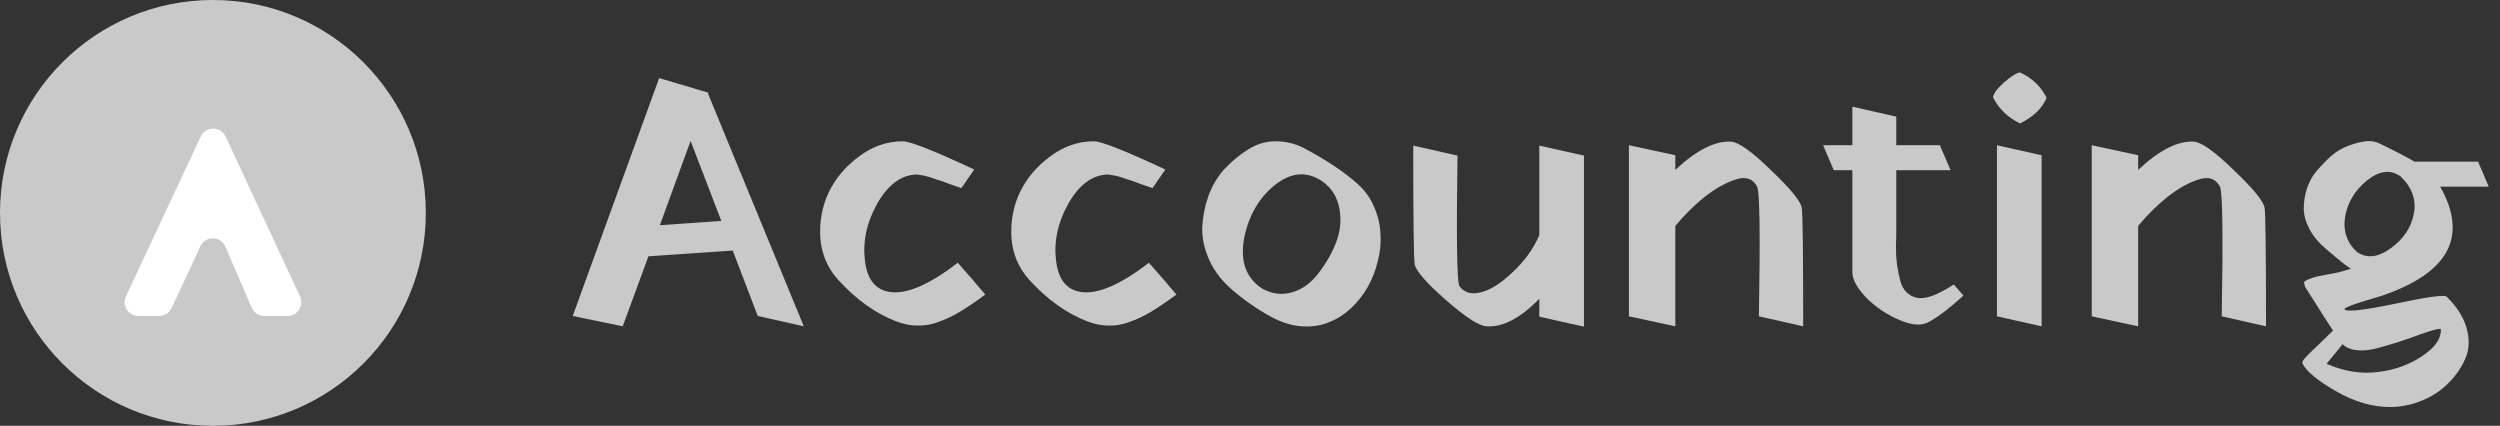 <svg width="182" height="31" viewBox="0 0 182 31" fill="none" xmlns="http://www.w3.org/2000/svg">
<rect x="0" y="0" width="182" height="31" fill="#333333" stroke="none"/>
<path d="M51.575 6.75L51.549 6.828L58.517 23.754L55.163 23L53.343 18.242L47.207 18.658L45.335 23.754L41.695 23L47.987 5.684L51.575 6.75ZM50.275 10.26L48.039 16.396L52.511 16.084L50.275 10.26ZM70.924 12.34L69.989 13.692C69.728 13.605 69.425 13.501 69.079 13.38C68.732 13.241 68.463 13.146 68.272 13.094C68.082 13.025 67.874 12.955 67.648 12.886C67.423 12.817 67.233 12.773 67.076 12.756C66.938 12.721 66.808 12.704 66.686 12.704C65.56 12.756 64.606 13.484 63.827 14.888C63.081 16.24 62.795 17.601 62.968 18.97C63.124 20.339 63.731 21.102 64.788 21.258C66.019 21.431 67.666 20.721 69.728 19.126L70.222 19.698C70.569 20.079 70.907 20.469 71.237 20.868L71.731 21.44C71.055 21.943 70.457 22.35 69.936 22.662C69.434 22.974 68.914 23.225 68.376 23.416C67.839 23.624 67.311 23.719 66.79 23.702C66.288 23.702 65.768 23.598 65.231 23.39C63.74 22.818 62.336 21.813 61.019 20.374C60.239 19.507 59.805 18.485 59.718 17.306C59.649 16.11 59.857 15.001 60.343 13.978C60.845 12.955 61.582 12.089 62.553 11.378C63.523 10.65 64.581 10.286 65.725 10.286C66.262 10.286 67.995 10.971 70.924 12.34ZM84.838 12.34L83.903 13.692C83.642 13.605 83.339 13.501 82.993 13.38C82.646 13.241 82.377 13.146 82.186 13.094C81.996 13.025 81.788 12.955 81.562 12.886C81.337 12.817 81.147 12.773 80.99 12.756C80.852 12.721 80.722 12.704 80.6 12.704C79.474 12.756 78.52 13.484 77.74 14.888C76.995 16.24 76.709 17.601 76.882 18.97C77.038 20.339 77.645 21.102 78.703 21.258C79.933 21.431 81.58 20.721 83.642 19.126L84.136 19.698C84.483 20.079 84.821 20.469 85.15 20.868L85.644 21.44C84.969 21.943 84.371 22.35 83.85 22.662C83.348 22.974 82.828 23.225 82.29 23.416C81.753 23.624 81.225 23.719 80.704 23.702C80.202 23.702 79.682 23.598 79.144 23.39C77.654 22.818 76.25 21.813 74.933 20.374C74.153 19.507 73.719 18.485 73.632 17.306C73.563 16.11 73.771 15.001 74.257 13.978C74.759 12.955 75.496 12.089 76.466 11.378C77.437 10.65 78.495 10.286 79.638 10.286C80.176 10.286 81.909 10.971 84.838 12.34ZM96.257 13.198C95.113 12.418 93.925 12.539 92.695 13.562C91.672 14.429 90.987 15.581 90.641 17.02C90.259 18.667 90.554 19.906 91.525 20.738C91.646 20.842 91.776 20.937 91.915 21.024C92.608 21.405 93.319 21.492 94.047 21.284C94.792 21.076 95.433 20.617 95.971 19.906C96.525 19.195 96.959 18.441 97.271 17.644C97.583 16.829 97.661 16.006 97.505 15.174C97.349 14.325 96.933 13.666 96.257 13.198ZM98.857 13.406C99.359 13.857 99.749 14.403 100.027 15.044C100.304 15.668 100.46 16.309 100.495 16.968C100.547 17.627 100.486 18.294 100.313 18.97C100.157 19.646 99.914 20.279 99.585 20.868C99.255 21.457 98.839 21.986 98.337 22.454C97.851 22.905 97.314 23.243 96.725 23.468C96.135 23.711 95.477 23.806 94.749 23.754C94.038 23.702 93.31 23.477 92.565 23.078C91.594 22.558 90.641 21.899 89.705 21.102C88.959 20.461 88.405 19.741 88.041 18.944C87.677 18.129 87.503 17.341 87.521 16.578C87.555 15.815 87.703 15.053 87.963 14.29C88.24 13.527 88.63 12.869 89.133 12.314C89.653 11.759 90.216 11.291 90.823 10.91C91.429 10.511 92.079 10.303 92.773 10.286C93.483 10.269 94.168 10.416 94.827 10.728C96.508 11.612 97.851 12.505 98.857 13.406ZM112.061 10.598L115.311 11.326V23.78L112.061 23.052V21.752C110.674 23.173 109.391 23.841 108.213 23.754C107.658 23.719 106.67 23.078 105.249 21.83C103.827 20.582 103.073 19.715 102.987 19.23C102.917 18.779 102.883 15.902 102.883 10.598L106.107 11.326C106.02 17.289 106.063 20.452 106.237 20.816C106.583 21.301 107.103 21.457 107.797 21.284C108.507 21.111 109.287 20.617 110.137 19.802C111.003 18.987 111.645 18.095 112.061 17.124V10.598ZM121.964 11.3V12.366C123.507 10.927 124.859 10.243 126.02 10.312C126.575 10.347 127.546 11.04 128.932 12.392C130.336 13.727 131.082 14.637 131.168 15.122C131.238 15.573 131.272 18.45 131.272 23.754L128.048 23.026C128.152 17.081 128.109 13.935 127.918 13.588C127.606 12.999 127.086 12.825 126.358 13.068C125.648 13.293 124.902 13.709 124.122 14.316C123.36 14.923 122.64 15.633 121.964 16.448V23.754L118.584 23.026V10.572L121.964 11.3ZM133.5 12.392L132.72 10.572H134.852V7.764L138.05 8.492V10.572H141.222L142.002 12.392H138.05V15.694C138.05 15.885 138.05 16.171 138.05 16.552C138.05 17.02 138.041 17.488 138.024 17.956C138.024 18.424 138.05 18.866 138.102 19.282C138.171 19.698 138.249 20.079 138.336 20.426C138.423 20.773 138.57 21.05 138.778 21.258C138.986 21.466 139.237 21.605 139.532 21.674C139.827 21.743 140.199 21.7 140.65 21.544C141.118 21.371 141.647 21.093 142.236 20.712L142.938 21.518C141.933 22.437 141.092 23.078 140.416 23.442C139.896 23.737 139.177 23.685 138.258 23.286C137.357 22.905 136.559 22.367 135.866 21.674C135.19 20.963 134.852 20.348 134.852 19.828V12.392H133.5ZM147.068 8.986C146.184 8.57 145.525 7.937 145.092 7.088C145.127 6.811 145.387 6.455 145.872 6.022C146.357 5.589 146.747 5.337 147.042 5.268C147.926 5.667 148.576 6.282 148.992 7.114C148.697 7.859 148.056 8.483 147.068 8.986ZM148.628 11.3V23.754L145.378 23.026V10.572L148.628 11.3ZM155.658 11.3V12.366C157.2 10.927 158.552 10.243 159.714 10.312C160.268 10.347 161.239 11.04 162.626 12.392C164.03 13.727 164.775 14.637 164.862 15.122C164.931 15.573 164.966 18.45 164.966 23.754L161.742 23.026C161.846 17.081 161.802 13.935 161.612 13.588C161.3 12.999 160.78 12.825 160.052 13.068C159.341 13.293 158.596 13.709 157.816 14.316C157.053 14.923 156.334 15.633 155.658 16.448V23.754L152.278 23.026V10.572L155.658 11.3ZM170.677 22.506C170.781 22.731 172.003 22.601 174.343 22.116C176.701 21.613 177.957 21.44 178.113 21.596C178.859 22.324 179.344 23.087 179.569 23.884C179.795 24.681 179.769 25.409 179.491 26.068C179.214 26.727 178.807 27.325 178.269 27.862C177.732 28.417 177.082 28.85 176.319 29.162C175.557 29.474 174.785 29.63 174.005 29.63C172.688 29.63 171.362 29.24 170.027 28.46C168.71 27.697 167.913 27.039 167.635 26.484C167.601 26.432 167.609 26.354 167.661 26.25C167.713 26.163 167.809 26.051 167.947 25.912C168.086 25.773 168.233 25.626 168.389 25.47C168.563 25.314 168.788 25.097 169.065 24.82C169.343 24.56 169.603 24.309 169.845 24.066C169.655 23.789 168.979 22.731 167.817 20.894C167.783 20.773 167.757 20.677 167.739 20.608C167.722 20.539 167.765 20.478 167.869 20.426C167.991 20.357 168.112 20.305 168.233 20.27C168.355 20.218 168.528 20.166 168.753 20.114C168.996 20.062 169.221 20.019 169.429 19.984C169.655 19.949 169.923 19.897 170.235 19.828C170.565 19.741 170.868 19.655 171.145 19.568C170.833 19.377 170.235 18.901 169.351 18.138C168.814 17.687 168.407 17.202 168.129 16.682C167.852 16.145 167.713 15.642 167.713 15.174C167.713 14.689 167.791 14.203 167.947 13.718C168.103 13.233 168.346 12.799 168.675 12.418C169.005 12.037 169.351 11.681 169.715 11.352C170.097 11.023 170.504 10.78 170.937 10.624C171.388 10.451 171.804 10.338 172.185 10.286C172.567 10.234 172.931 10.295 173.277 10.468C174.456 11.04 175.288 11.473 175.773 11.768H180.401L181.181 13.588H177.645C179.691 17.211 178.287 19.854 173.433 21.518C173.052 21.639 172.541 21.795 171.899 21.986C171.085 22.246 170.677 22.419 170.677 22.506ZM174.785 12.86C174.057 12.323 173.243 12.409 172.341 13.12C171.457 13.831 170.92 14.706 170.729 15.746C170.556 16.786 170.842 17.653 171.587 18.346C172.298 18.831 173.113 18.745 174.031 18.086C174.967 17.41 175.531 16.578 175.721 15.59C175.929 14.585 175.617 13.675 174.785 12.86ZM170.677 25.184L170.547 25.054L169.377 26.484C170.643 27.039 171.891 27.238 173.121 27.082C174.369 26.926 175.444 26.536 176.345 25.912C177.264 25.305 177.715 24.664 177.697 23.988C177.697 23.867 177.186 23.988 176.163 24.352C175.158 24.733 174.135 25.063 173.095 25.34C172.055 25.617 171.249 25.565 170.677 25.184Z" fill="#C9C9C9"/>
<circle cx="15.5" cy="15.5" r="15.5" fill="#C9C9C9"/>
<path d="M14.615 9.941L9.167 21.576C8.856 22.239 9.34 23 10.072 23H11.589C11.978 23 12.332 22.774 12.496 22.422L14.583 17.935C14.947 17.152 16.066 17.167 16.408 17.96L18.321 22.396C18.48 22.763 18.84 23 19.24 23H20.932C21.663 23 22.147 22.241 21.839 21.578L16.427 9.943C16.069 9.173 14.975 9.172 14.615 9.941Z" fill="white"/>
</svg>
